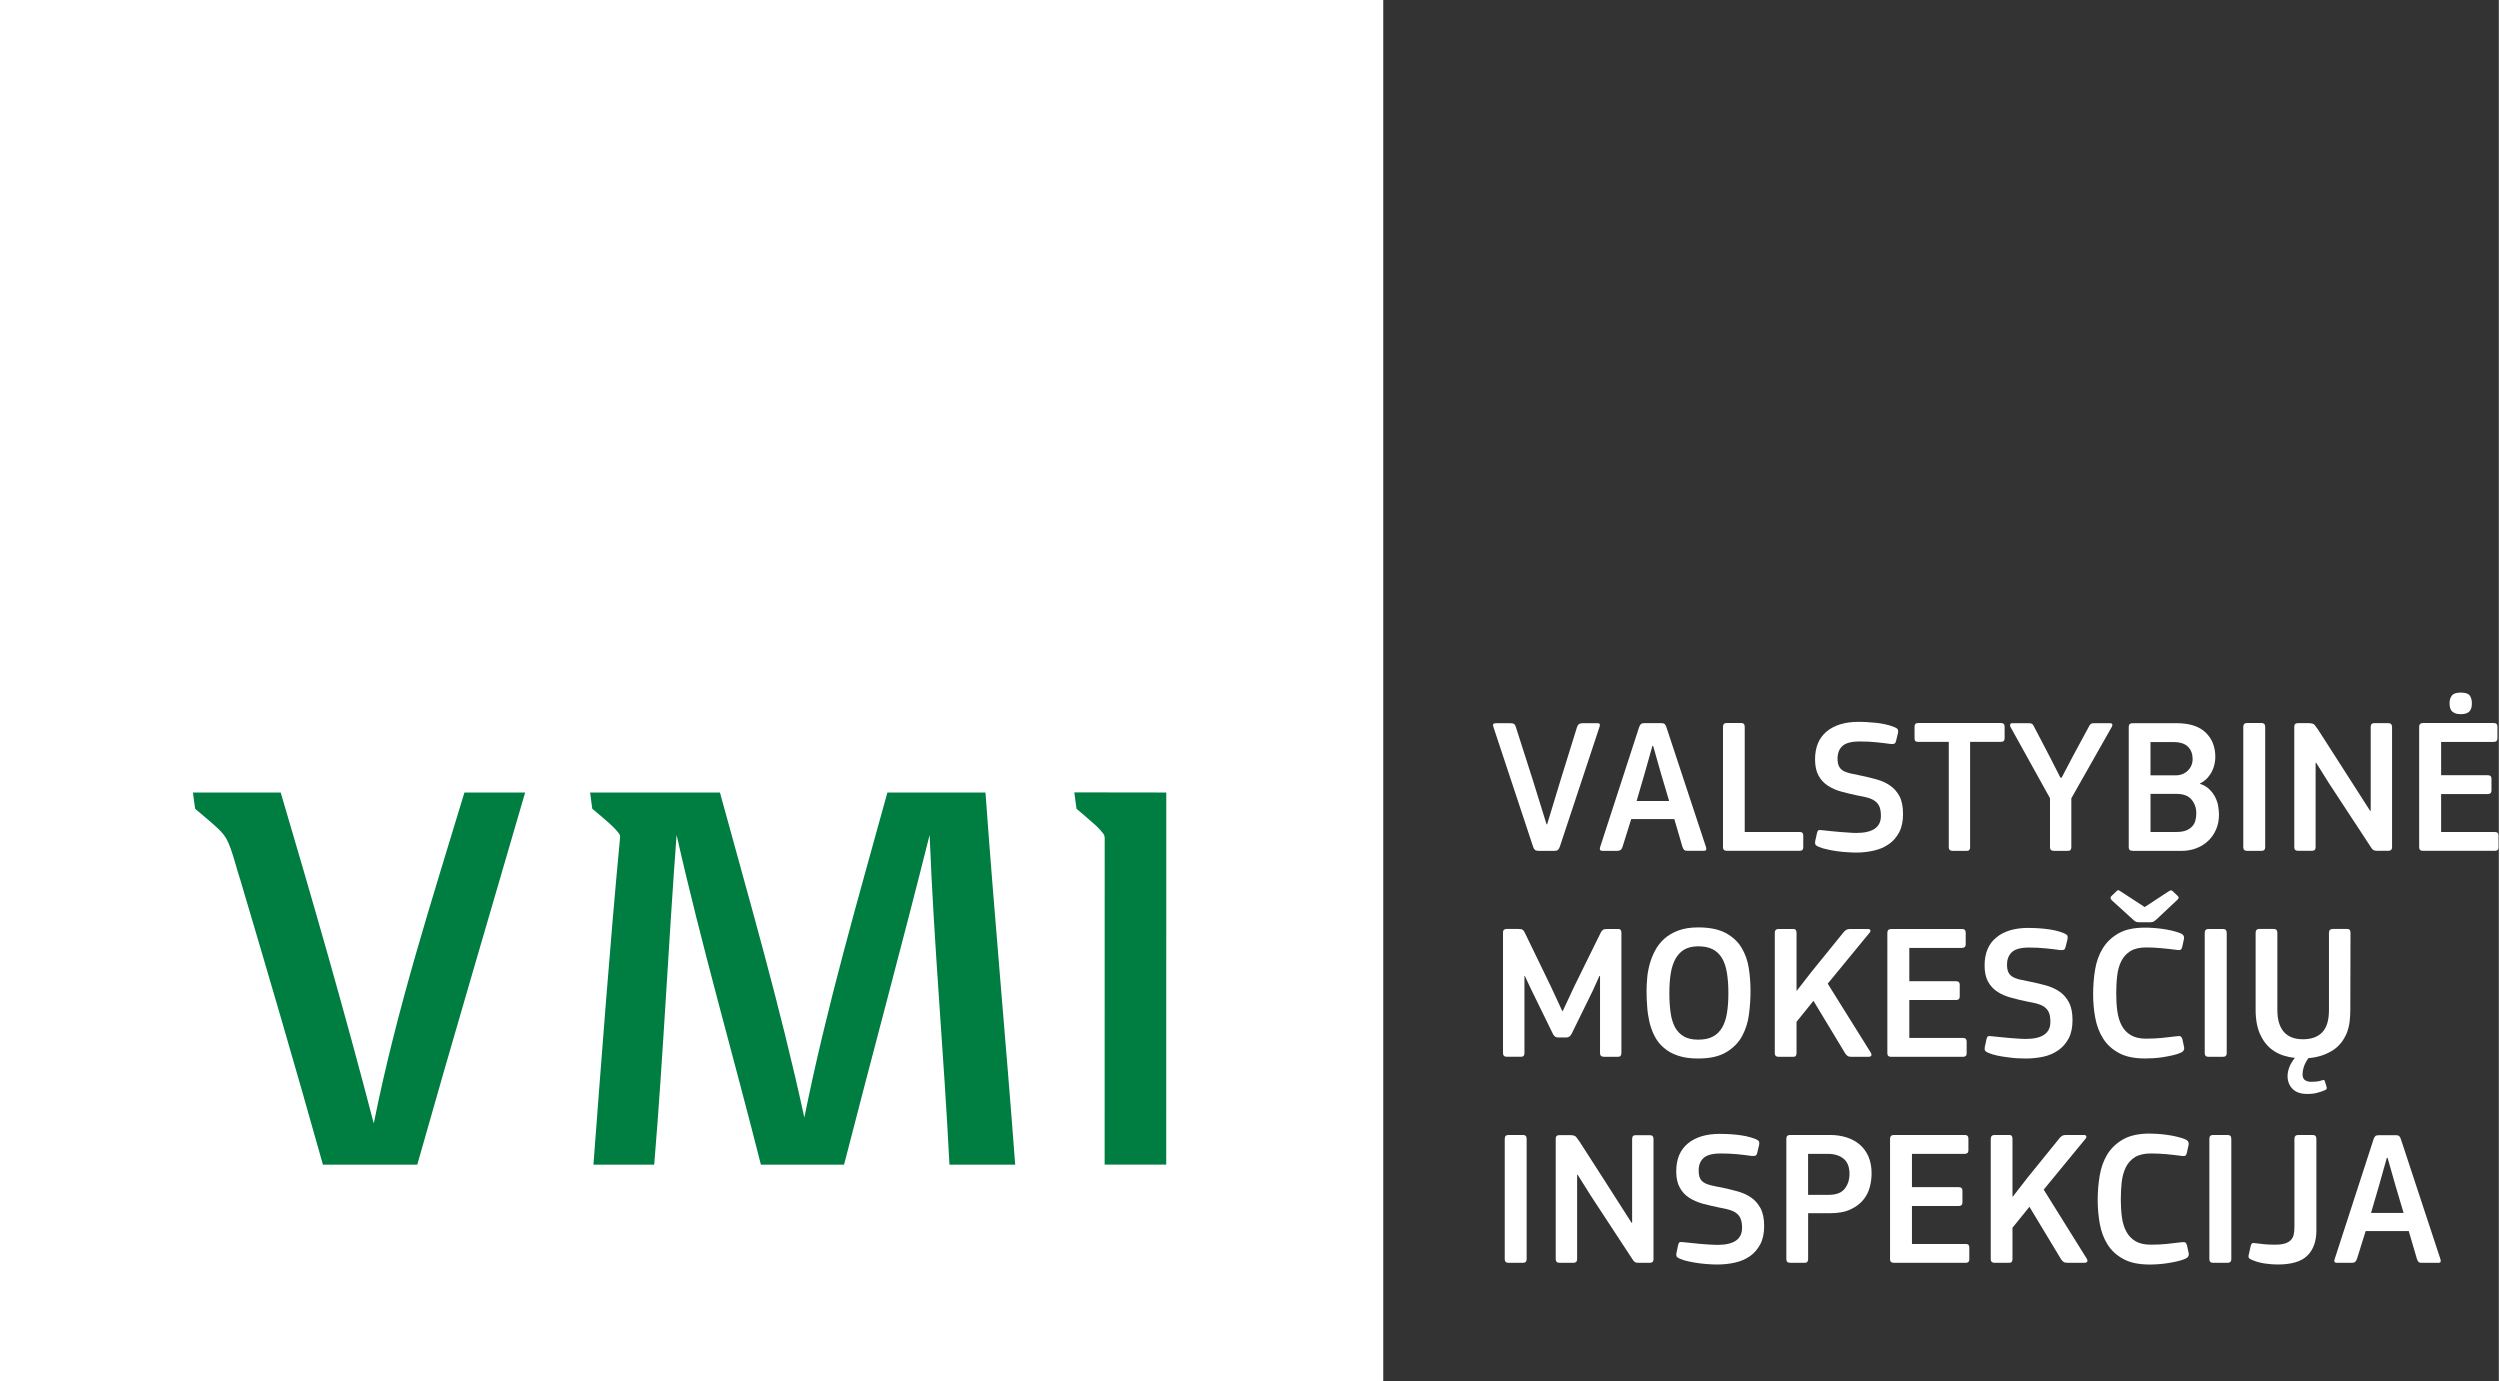 <?xml version="1.0" encoding="UTF-8"?>
<svg version="1.1" width="181px" height="100px" xmlns="http://www.w3.org/2000/svg"
     x="0px" y="0px" viewBox="0 0 1000 553"
     style="enable-background:new 0 0 1000 553;" xml:space="preserve">
                                    <rect x="0" y="0" width="1000" height="553" fill="#333333" stroke="none"/>
                                    <g>
                                        <rect x="-0.15" y="-0.26" class="st0" style="fill:#fff;" width="553.5" height="553.5"/>
                                        <g>
                                            <path class="st0" style="fill:#fff;" d="M613.25,312.37l5.48,17.65h0.23l5.39-17.72l6.56-21.13c0.29-1.07,1.02-1.62,2.14-1.62h6.09
                                                c0.56,0,0.88,0.18,0.92,0.47c0.05,0.32,0,0.67-0.15,1.08l-15.88,47.94c-0.2,0.51-0.43,0.91-0.72,1.2
                                                c-0.27,0.28-0.81,0.42-1.6,0.42h-6.07c-0.72,0-1.24-0.13-1.54-0.38c-0.31-0.28-0.56-0.66-0.72-1.17l-15.93-48.08
                                                c-0.38-0.97-0.04-1.48,0.99-1.48h5.8c0.7,0,1.22,0.13,1.54,0.35c0.29,0.23,0.52,0.63,0.67,1.2L613.25,312.37z"/>
                                            <path class="st0" style="fill:#fff;" d="M649.16,339.03c-0.2,0.61-0.45,1.05-0.77,1.27c-0.31,0.23-0.75,0.35-1.31,0.35h-6.02
                                                c-0.92,0-1.19-0.53-0.86-1.55l15.58-47.94c0.2-0.54,0.43-0.97,0.7-1.23c0.24-0.25,0.72-0.4,1.44-0.4h6.72
                                                c0.72,0,1.2,0.16,1.47,0.44c0.25,0.29,0.45,0.69,0.61,1.19l15.88,48.08c0.25,0.94,0,1.4-0.77,1.4h-6.78
                                                c-0.62,0-1.04-0.13-1.27-0.38c-0.25-0.28-0.45-0.69-0.65-1.24l-3.25-11.09h-17.25L649.16,339.03z M664.56,309.75l-3.15-11.09h-0.3
                                                l-3.09,10.95l-3.23,11.09h13.02L664.56,309.75z"/>
                                            <path class="st0" style="fill:#fff;" d="M698.07,333.1h22.06c0.92,0,1.38,0.44,1.38,1.3v4.84c0,0.94-0.48,1.4-1.45,1.4h-29.13
                                                c-1.04,0-1.56-0.47-1.56-1.4v-48.23c0-1.02,0.5-1.54,1.46-1.54h5.8c0.97,0,1.44,0.51,1.44,1.54V333.1z"/>
                                            <path class="st0" style="fill:#fff;" d="M742.71,341.34c-0.97,0-2.11-0.03-3.38-0.13c-1.31-0.06-2.62-0.19-3.97-0.37c-1.38-0.18-2.73-0.41-4.05-0.72
                                                c-1.33-0.26-2.49-0.6-3.48-1.02c-0.86-0.35-1.38-0.72-1.49-1.07c-0.13-0.37-0.15-0.8-0.04-1.32l0.7-3.16
                                                c0.15-0.66,0.36-1.05,0.63-1.16c0.29-0.1,0.77-0.1,1.47,0c0.94,0.1,2.05,0.23,3.29,0.35c1.24,0.12,2.46,0.25,3.7,0.35
                                                c1.24,0.09,2.44,0.19,3.56,0.25c1.17,0.09,2.19,0.15,3.07,0.15c6.56,0,9.88-2.27,9.88-6.79c0-1.39-0.16-2.53-0.48-3.44
                                                c-0.31-0.89-0.83-1.65-1.56-2.27c-0.72-0.61-1.65-1.11-2.79-1.48c-1.15-0.35-2.62-0.69-4.35-0.98c-2.28-0.48-4.42-0.98-6.52-1.55
                                                c-2.1-0.56-3.92-1.36-5.52-2.39c-1.58-1.02-2.85-2.4-3.77-4.08c-0.92-1.7-1.38-3.86-1.38-6.48c0-4.87,1.56-8.6,4.65-11.17
                                                c3.11-2.58,7.4-3.86,12.83-3.86c0.72,0,1.65,0.03,2.82,0.07c1.16,0.06,2.39,0.15,3.7,0.29c1.31,0.1,2.63,0.32,3.97,0.6
                                                c1.33,0.29,2.55,0.64,3.7,1.11c0.88,0.37,1.38,0.73,1.51,1.1c0.12,0.35,0.14,0.79,0.03,1.3l-0.77,3.16
                                                c-0.14,0.6-0.39,0.98-0.68,1.11c-0.31,0.13-0.83,0.18-1.55,0.12c-1.76-0.26-3.68-0.48-5.75-0.69c-2.06-0.22-4.27-0.31-6.59-0.31
                                                c-3.27,0-5.57,0.6-6.9,1.81c-1.31,1.2-1.96,2.88-1.96,5.05c0,1.23,0.18,2.21,0.52,2.96c0.34,0.75,0.86,1.35,1.58,1.81
                                                c0.7,0.45,1.67,0.83,2.82,1.11s2.57,0.57,4.26,0.89c2.22,0.47,4.36,0.97,6.39,1.54c2.07,0.57,3.88,1.39,5.44,2.47
                                                c1.58,1.07,2.84,2.52,3.79,4.3c0.94,1.8,1.42,4.17,1.42,7.1c0,2.93-0.52,5.36-1.54,7.32c-1.04,1.95-2.39,3.53-4.13,4.74
                                                c-1.71,1.2-3.69,2.08-5.98,2.58C747.53,341.08,745.16,341.34,742.71,341.34z"/>
                                            <path class="st0" style="fill:#fff;" d="M800.58,297.03h-12.27v42.16c0,0.39-0.07,0.75-0.27,1.04c-0.18,0.28-0.52,0.42-1.1,0.42h-5.71
                                                c-0.97,0-1.46-0.48-1.46-1.46v-42.16h-12.18c-0.61,0-1.01-0.12-1.21-0.34c-0.23-0.23-0.31-0.57-0.31-1.04v-4.73
                                                c0-0.45,0.09-0.8,0.31-1.05c0.2-0.26,0.59-0.4,1.15-0.4h33.13c0.99,0,1.47,0.48,1.47,1.45v4.73
                                                C802.12,296.58,801.6,297.03,800.58,297.03z"/>
                                            <path class="st0" style="fill:#fff;" d="M820.31,319.61l-15.88-28.65c-0.15-0.38-0.18-0.69-0.07-0.98c0.14-0.28,0.43-0.44,0.83-0.44h6.56
                                                c0.66,0,1.1,0.1,1.38,0.29c0.25,0.18,0.5,0.53,0.75,1.04l6.27,12.01l4.33,8.49h0.47l4.57-8.71l6.25-11.57
                                                c0.25-0.57,0.54-0.97,0.81-1.2c0.29-0.22,0.72-0.35,1.35-0.35h6.29c0.54,0,0.86,0.15,0.99,0.4c0.11,0.26,0.09,0.59-0.14,1.02
                                                l-16.23,28.65v19.58c0,0.39-0.12,0.75-0.27,1.04c-0.18,0.28-0.54,0.42-1.1,0.42h-5.66c-1.02,0-1.51-0.48-1.51-1.46V319.61z"/>
                                            <path class="st0" style="fill:#fff;" d="M887.95,326.08c0,2.27-0.38,4.3-1.19,6.1c-0.79,1.79-1.87,3.32-3.23,4.57c-1.35,1.27-2.96,2.24-4.73,2.9
                                                c-1.81,0.67-3.72,1.01-5.71,1.01h-19.58c-0.67,0-1.11-0.13-1.35-0.38c-0.23-0.28-0.34-0.63-0.34-1.08v-48.17
                                                c0-0.97,0.52-1.48,1.53-1.48h17.66c5.12,0,9,1.24,11.58,3.72c2.61,2.47,3.9,5.77,3.9,9.86c0,0.72-0.1,1.57-0.27,2.55
                                                c-0.18,0.98-0.5,1.95-0.97,2.93c-0.45,0.97-1.08,1.9-1.87,2.82c-0.82,0.88-1.81,1.65-3.05,2.27l0.1,0.15
                                                c1.53,0.51,2.79,1.26,3.74,2.24c0.99,0.98,1.76,2.03,2.33,3.19c0.56,1.16,0.97,2.34,1.15,3.56
                                                C887.84,324.03,887.95,325.1,887.95,326.08z M877.4,303.85c0-1.93-0.59-3.54-1.81-4.83c-1.22-1.27-3.18-1.92-5.91-1.92h-9.15
                                                v13.33h10.02c1.96,0,3.59-0.61,4.89-1.87C876.75,307.32,877.4,305.74,877.4,303.85z M878.87,325.53c0-2.05-0.63-3.85-1.89-5.38
                                                c-1.27-1.55-3.27-2.3-6.04-2.3h-10.4v15.25h10.4c1.56,0,2.84-0.21,3.86-0.61c1.02-0.42,1.83-0.97,2.46-1.67
                                                c0.63-0.69,1.04-1.49,1.27-2.39C878.76,327.52,878.87,326.57,878.87,325.53z"/>
                                            <path class="st0" style="fill:#fff;" d="M897.68,291.02c0-1.02,0.5-1.54,1.44-1.54h5.87c0.97,0,1.46,0.51,1.46,1.54v48.17c0,0.98-0.5,1.46-1.46,1.46
                                                h-5.87c-0.94,0-1.44-0.48-1.44-1.46V291.02z"/>
                                            <path class="st0" style="fill:#fff;" d="M926.89,305.44h-0.25v33.74c0,0.98-0.48,1.46-1.46,1.46h-5.55c-1.02,0-1.53-0.48-1.53-1.46v-48.23
                                                c0-0.95,0.47-1.42,1.46-1.42h4.38c1.19,0,1.98,0.28,2.37,0.79c0.38,0.5,0.83,1.13,1.35,1.86l9.69,15.1l11.1,17.33h0.25v-33.52
                                                c0-0.51,0.09-0.89,0.29-1.16c0.23-0.25,0.61-0.4,1.15-0.4h5.62c0.97,0,1.49,0.53,1.49,1.55v48.16c0,0.94-0.52,1.4-1.49,1.4h-4.45
                                                c-0.72,0-1.24-0.12-1.6-0.35c-0.31-0.22-0.63-0.6-0.94-1.11l-16.73-25.51L926.89,305.44z"/>
                                            <path class="st0" style="fill:#fff;" d="M968.09,291.02c0-1.02,0.52-1.54,1.53-1.54H998c0.97,0,1.44,0.48,1.44,1.45v4.73c0,0.92-0.49,1.38-1.51,1.38
                                                h-21.04v13.33h18.65c1.02,0,1.51,0.47,1.51,1.39v4.77c0,0.92-0.5,1.39-1.51,1.39h-18.65v15.19h21.56c0.92,0,1.4,0.48,1.4,1.46
                                                v4.68c0,0.94-0.48,1.4-1.46,1.4h-28.76c-1.01,0-1.53-0.47-1.53-1.4V291.02z M989.2,281.53c0,0.57-0.04,1.13-0.16,1.67
                                                c-0.09,0.54-0.31,1.01-0.65,1.42c-0.31,0.42-0.79,0.75-1.37,0.97c-0.59,0.23-1.35,0.35-2.28,0.35c-0.97,0-1.74-0.15-2.33-0.4
                                                c-0.63-0.26-1.06-0.59-1.35-0.99c-0.34-0.42-0.52-0.86-0.63-1.38c-0.09-0.53-0.16-1.07-0.16-1.64c0-1.17,0.29-2.18,0.88-3
                                                c0.59-0.82,1.81-1.24,3.59-1.24c1.84,0,3.07,0.41,3.63,1.2C988.93,279.29,989.2,280.29,989.2,281.53z"/>
                                            <path class="st0" style="fill:#fff;" d="M625.22,404.79l4.69-10.04l10.47-21.26c0.25-0.51,0.54-0.89,0.88-1.16c0.31-0.26,0.88-0.39,1.67-0.39h4.44
                                                c0.54,0,0.88,0.15,1.04,0.42c0.18,0.29,0.29,0.61,0.29,0.98v48.3c0,0.41-0.11,0.76-0.29,1.04c-0.16,0.29-0.54,0.42-1.1,0.42h-5.62
                                                c-1.03,0-1.55-0.47-1.55-1.46v-30.91h-0.23l-2.69,5.94l-8.46,17.25c-0.25,0.47-0.54,0.83-0.88,1.08
                                                c-0.34,0.25-0.79,0.38-1.35,0.38h-2.93c-0.65,0-1.15-0.12-1.44-0.34c-0.31-0.25-0.59-0.56-0.83-0.98l-8.77-17.94l-2.53-5.4h-0.15
                                                v30.91c0,0.41-0.1,0.76-0.27,1.04c-0.21,0.29-0.56,0.42-1.13,0.42h-5.69c-0.99,0-1.49-0.47-1.49-1.46v-48.3
                                                c0-0.94,0.47-1.4,1.4-1.4h4.82c0.79,0,1.31,0.1,1.62,0.32c0.31,0.21,0.61,0.59,0.88,1.16l10.45,21.57l4.55,9.8H625.22z"/>
                                            <path class="st0" style="fill:#fff;" d="M700.39,396.84c0,2.97-0.2,6.06-0.61,9.23c-0.4,3.19-1.33,6.09-2.73,8.71c-1.42,2.62-3.54,4.79-6.34,6.47
                                                c-2.8,1.7-6.58,2.55-11.37,2.55c-3.11,0-5.82-0.38-8.03-1.16c-2.25-0.75-4.15-1.81-5.66-3.16c-1.56-1.33-2.77-2.88-3.67-4.67
                                                c-0.91-1.77-1.58-3.64-2.06-5.65c-0.45-2.02-0.77-4.05-0.9-6.15c-0.18-2.12-0.25-4.19-0.25-6.18c0-1.55,0.07-3.26,0.25-5.14
                                                c0.13-1.87,0.48-3.75,0.99-5.62c0.5-1.86,1.22-3.7,2.17-5.47c0.93-1.77,2.17-3.37,3.68-4.74c1.56-1.38,3.43-2.49,5.64-3.31
                                                c2.21-0.82,4.87-1.24,7.94-1.24c4.57,0,8.23,0.75,11,2.24c2.77,1.48,4.9,3.45,6.36,5.9c1.49,2.44,2.44,5.18,2.91,8.21
                                                C700.17,390.68,700.39,393.75,700.39,396.84z M691.53,397.65c0-3.09-0.18-5.79-0.59-8.15c-0.36-2.34-1.04-4.3-1.94-5.85
                                                c-0.95-1.58-2.17-2.77-3.7-3.56c-1.58-0.81-3.5-1.21-5.86-1.21c-2.22,0-4.04,0.44-5.53,1.27c-1.44,0.86-2.61,2.08-3.53,3.67
                                                c-0.88,1.6-1.54,3.56-1.92,5.87c-0.38,2.33-0.56,4.98-0.56,7.96c0,2.88,0.16,5.49,0.5,7.79c0.31,2.33,0.93,4.29,1.79,5.9
                                                c0.88,1.58,2.07,2.79,3.56,3.64c1.48,0.85,3.38,1.27,5.71,1.27c2.36,0,4.28-0.39,5.86-1.23c1.54-0.82,2.75-2.02,3.7-3.58
                                                c0.9-1.57,1.58-3.53,1.94-5.84C691.35,403.28,691.53,400.63,691.53,397.65z"/>
                                            <path class="st0" style="fill:#fff;" d="M718.96,396.61l5.87-7.55l12.94-15.96c0.37-0.41,0.72-0.69,1.08-0.88c0.37-0.18,0.86-0.28,1.47-0.28h7.01
                                                c0.56,0,0.9,0.16,1.04,0.47c0.11,0.32,0.02,0.67-0.36,1.08l-16.71,20.34l17.27,27.67c0.29,0.51,0.34,0.91,0.13,1.19
                                                c-0.2,0.29-0.52,0.42-0.9,0.42h-7.1c-0.65,0-1.15-0.12-1.49-0.38c-0.37-0.25-0.68-0.62-0.97-1.08l-12.65-20.95l-6.77,8.4v12.55
                                                c0,0.41-0.11,0.76-0.27,1.04c-0.18,0.29-0.56,0.42-1.13,0.42h-5.77c-1.02,0-1.54-0.47-1.54-1.46v-48.16
                                                c0-1.02,0.52-1.55,1.54-1.55h5.77c0.56,0,0.94,0.15,1.13,0.42c0.16,0.29,0.27,0.66,0.27,1.13v23.12H718.96z"/>
                                            <path class="st0" style="fill:#fff;" d="M755.18,373.49c0-1.02,0.52-1.55,1.56-1.55h28.35c0.97,0,1.46,0.5,1.46,1.45v4.74c0,0.92-0.52,1.39-1.54,1.39
                                                h-21.04v13.32h18.63c1.04,0,1.56,0.45,1.56,1.38v4.77c0,0.94-0.52,1.39-1.56,1.39h-18.63v15.19h21.58c0.93,0,1.38,0.5,1.38,1.46
                                                v4.71c0,0.91-0.5,1.38-1.46,1.38h-28.73c-1.04,0-1.56-0.47-1.56-1.38V373.49z"/>
                                            <path class="st0" style="fill:#fff;" d="M810.6,423.8c-0.97,0-2.1-0.03-3.38-0.1c-1.31-0.07-2.62-0.21-3.97-0.41c-1.38-0.16-2.71-0.39-4.06-0.67
                                                c-1.33-0.28-2.48-0.63-3.47-1.05c-0.88-0.35-1.35-0.72-1.49-1.07c-0.12-0.35-0.16-0.8-0.04-1.3l0.69-3.16
                                                c0.16-0.67,0.37-1.05,0.66-1.16c0.29-0.1,0.74-0.1,1.42,0c0.99,0.1,2.07,0.21,3.31,0.34c1.21,0.13,2.46,0.25,3.7,0.35
                                                c1.24,0.1,2.44,0.19,3.58,0.26c1.15,0.09,2.17,0.13,3.04,0.13c6.56,0,9.86-2.27,9.86-6.79c0-1.39-0.14-2.53-0.45-3.42
                                                c-0.34-0.91-0.83-1.67-1.55-2.28c-0.72-0.61-1.65-1.1-2.8-1.46c-1.15-0.35-2.61-0.69-4.35-0.99c-2.28-0.45-4.45-0.98-6.5-1.55
                                                c-2.1-0.56-3.95-1.35-5.55-2.39c-1.57-1.02-2.84-2.39-3.76-4.07c-0.93-1.7-1.38-3.86-1.38-6.48c0-4.89,1.56-8.6,4.65-11.16
                                                c3.11-2.58,7.4-3.86,12.83-3.86c0.72,0,1.67,0.03,2.82,0.07c1.15,0.06,2.39,0.13,3.69,0.28c1.31,0.12,2.64,0.32,3.97,0.6
                                                c1.33,0.29,2.57,0.66,3.7,1.13c0.86,0.35,1.36,0.72,1.51,1.08c0.11,0.35,0.14,0.79,0.04,1.3l-0.79,3.18
                                                c-0.15,0.6-0.36,0.98-0.7,1.11c-0.29,0.12-0.81,0.16-1.54,0.12c-1.76-0.26-3.67-0.5-5.75-0.69c-2.08-0.22-4.26-0.32-6.58-0.32
                                                c-3.29,0-5.57,0.61-6.88,1.8c-1.33,1.23-1.99,2.9-1.99,5.06c0,1.23,0.18,2.21,0.5,2.96c0.37,0.75,0.88,1.36,1.6,1.81
                                                c0.7,0.47,1.65,0.83,2.82,1.13c1.16,0.28,2.58,0.57,4.27,0.89c2.21,0.45,4.35,0.95,6.41,1.52c2.05,0.57,3.86,1.39,5.41,2.47
                                                c1.6,1.08,2.82,2.52,3.79,4.32c0.95,1.81,1.42,4.16,1.42,7.08c0,2.94-0.51,5.39-1.53,7.32c-1.04,1.96-2.41,3.54-4.13,4.74
                                                c-1.72,1.21-3.7,2.09-5.98,2.59C815.42,423.55,813.05,423.8,810.6,423.8z"/>
                                            <path class="st0" style="fill:#fff;" d="M837.57,398c0-3.29,0.25-6.54,0.77-9.72c0.51-3.19,1.53-6.01,3.04-8.52c1.51-2.49,3.63-4.51,6.31-6.06
                                                c2.69-1.54,6.25-2.3,10.67-2.3c0.92,0,1.98,0.03,3.2,0.12c1.19,0.07,2.46,0.22,3.74,0.38c1.29,0.18,2.53,0.41,3.77,0.69
                                                c1.24,0.29,2.37,0.63,3.41,1.05c0.61,0.26,1.03,0.56,1.24,0.91c0.25,0.37,0.31,0.85,0.2,1.46l-0.7,3.18
                                                c-0.09,0.47-0.29,0.79-0.54,0.99c-0.22,0.21-0.72,0.26-1.44,0.16c-1.92-0.26-3.94-0.5-6.14-0.69c-2.18-0.22-4.28-0.32-6.26-0.32
                                                c-2.64,0-4.74,0.48-6.34,1.46c-1.6,0.98-2.8,2.33-3.65,4.01c-0.86,1.7-1.4,3.64-1.65,5.9c-0.27,2.22-0.38,4.61-0.38,7.13
                                                c0,2.52,0.13,4.89,0.45,7.1c0.31,2.21,0.91,4.13,1.76,5.72c0.88,1.62,2.09,2.9,3.67,3.83c1.56,0.91,3.61,1.38,6.14,1.38
                                                c2.25,0,4.35-0.12,6.31-0.31c1.94-0.2,3.97-0.44,6.09-0.69c0.72-0.1,1.22-0.06,1.44,0.15c0.25,0.2,0.48,0.57,0.64,1.08l0.61,2.93
                                                c0.31,1.13-0.12,1.96-1.31,2.47c-0.92,0.41-2,0.75-3.27,1.04c-1.26,0.28-2.52,0.53-3.83,0.73c-1.33,0.21-2.62,0.35-3.88,0.42
                                                c-1.27,0.07-2.35,0.1-3.27,0.1c-4.31,0-7.83-0.72-10.51-2.2c-2.68-1.45-4.8-3.39-6.31-5.81c-1.53-2.41-2.55-5.17-3.13-8.25
                                                C837.84,404.47,837.57,401.28,837.57,398z M858.21,363.16l9.5-6.23c0.4-0.25,0.72-0.41,0.9-0.47c0.23-0.04,0.5,0.07,0.86,0.39
                                                l1.94,1.84c0.24,0.26,0.4,0.47,0.4,0.66c0.02,0.18-0.11,0.44-0.4,0.79l-8.64,8.11c-0.36,0.31-0.7,0.54-1.04,0.75
                                                c-0.34,0.16-0.81,0.25-1.44,0.25h-4.15c-0.72,0-1.27-0.1-1.62-0.31c-0.37-0.21-0.68-0.47-0.99-0.78l-8.55-7.77
                                                c-0.56-0.62-0.61-1.16-0.09-1.62l2-1.92c0.25-0.32,0.52-0.47,0.75-0.44c0.22,0.03,0.51,0.16,0.88,0.44L858.21,363.16z"/>
                                            <path class="st0" style="fill:#fff;" d="M882.25,373.49c0-1.02,0.5-1.55,1.47-1.55h5.86c0.97,0,1.47,0.53,1.47,1.55v48.16c0,1-0.5,1.46-1.47,1.46
                                                h-5.86c-0.97,0-1.47-0.47-1.47-1.46V373.49z"/>
                                            <path class="st0" style="fill:#fff;" d="M921.41,430.06c0,1.17,0.34,1.98,0.99,2.41c0.68,0.44,1.54,0.66,2.55,0.66c0.69,0,1.42-0.04,2.17-0.12
                                                c0.72-0.09,1.42-0.25,2.16-0.5c0.25-0.12,0.45-0.15,0.64-0.12c0.18,0.01,0.34,0.2,0.42,0.51l0.7,2.3
                                                c0.11,0.35,0.09,0.63-0.04,0.79c-0.12,0.2-0.31,0.34-0.56,0.45c-0.88,0.39-1.94,0.78-3.2,1.1c-1.27,0.35-2.73,0.48-4.35,0.44
                                                c-2.46-0.06-4.33-0.76-5.59-2.12c-1.27-1.38-1.89-3.04-1.89-5.05c0-1.02,0.22-2.15,0.65-3.41c0.45-1.23,1.19-2.52,2.28-3.85
                                                c-6.36-0.66-10.82-3.45-13.4-8.4c-0.83-1.52-1.42-3.2-1.78-5.03c-0.37-1.81-0.54-3.73-0.54-5.74v-30.91c0-1.02,0.5-1.55,1.46-1.55
                                                h5.79c0.97,0,1.45,0.53,1.45,1.55v30.95c0,3.8,0.86,6.7,2.59,8.71c1.71,1.96,4.27,2.96,7.67,2.96c3.39,0,5.98-0.94,7.74-2.82
                                                c1.78-1.87,2.66-4.81,2.66-8.84v-30.95c0-1.02,0.52-1.55,1.54-1.55h5.73c0.56,0,0.92,0.15,1.08,0.42c0.2,0.29,0.27,0.66,0.27,1.13
                                                l-0.07,30.91c0,1.54-0.1,3.06-0.27,4.57c-0.18,1.54-0.54,3.03-1.1,4.52c-1.38,3.35-3.45,5.81-6.23,7.39
                                                c-2.75,1.61-5.82,2.52-9.2,2.78c-0.92,1.35-1.53,2.53-1.85,3.59C921.56,428.29,921.41,429.23,921.41,430.06z"/>
                                            <path class="st0" style="fill:#fff;" d="M601.99,455.96c0-1.02,0.5-1.55,1.46-1.55h5.87c0.97,0,1.44,0.53,1.44,1.55v48.16c0,0.98-0.48,1.46-1.44,1.46
                                                h-5.87c-0.97,0-1.46-0.48-1.46-1.46V455.96z"/>
                                            <path class="st0" style="fill:#fff;" d="M631.2,470.36h-0.23v33.76c0,0.98-0.5,1.46-1.46,1.46h-5.55c-1.04,0-1.56-0.48-1.56-1.46v-48.25
                                                c0-0.94,0.5-1.39,1.46-1.39h4.42c1.15,0,1.97,0.26,2.33,0.78c0.38,0.51,0.86,1.13,1.35,1.84l9.72,15.12l11.08,17.34h0.23v-33.54
                                                c0-0.5,0.13-0.88,0.31-1.14c0.23-0.26,0.61-0.39,1.19-0.39h5.6c0.97,0,1.46,0.51,1.46,1.54v48.17c0,0.92-0.5,1.39-1.46,1.39h-4.45
                                                c-0.72,0-1.26-0.1-1.6-0.34c-0.34-0.25-0.64-0.61-0.95-1.13l-16.73-25.52L631.2,470.36z"/>
                                            <path class="st0" style="fill:#fff;" d="M687.14,506.27c-0.97,0-2.1-0.03-3.41-0.12c-1.26-0.07-2.57-0.2-3.94-0.38c-1.35-0.19-2.71-0.4-4.04-0.7
                                                c-1.35-0.28-2.5-0.61-3.48-1.04c-0.88-0.37-1.38-0.72-1.49-1.08c-0.14-0.35-0.16-0.79-0.04-1.3l0.67-3.15
                                                c0.16-0.69,0.37-1.05,0.66-1.17c0.29-0.1,0.77-0.1,1.44,0c0.97,0.12,2.08,0.22,3.29,0.34c1.24,0.15,2.48,0.25,3.7,0.37
                                                c1.24,0.1,2.43,0.18,3.59,0.26c1.17,0.07,2.17,0.12,3.04,0.12c6.58,0,9.88-2.27,9.88-6.79c0-1.38-0.16-2.52-0.48-3.41
                                                c-0.29-0.91-0.81-1.67-1.56-2.3c-0.69-0.62-1.64-1.08-2.79-1.46c-1.15-0.35-2.59-0.7-4.35-1c-2.25-0.45-4.42-0.98-6.52-1.52
                                                c-2.07-0.59-3.9-1.38-5.5-2.4c-1.57-1.02-2.84-2.39-3.76-4.1c-0.93-1.67-1.4-3.83-1.4-6.45c0-4.89,1.56-8.62,4.67-11.19
                                                c3.12-2.56,7.38-3.83,12.83-3.83c0.72,0,1.65,0.03,2.8,0.07c1.17,0.04,2.39,0.13,3.69,0.26c1.33,0.13,2.66,0.34,3.99,0.61
                                                c1.33,0.29,2.55,0.66,3.7,1.11c0.86,0.37,1.38,0.73,1.48,1.08c0.13,0.37,0.13,0.8,0.02,1.32l-0.75,3.16
                                                c-0.15,0.62-0.4,0.98-0.7,1.11c-0.31,0.13-0.83,0.16-1.54,0.12c-1.76-0.25-3.67-0.5-5.73-0.7c-2.09-0.19-4.31-0.29-6.61-0.29
                                                c-3.29,0-5.6,0.6-6.9,1.81c-1.33,1.2-1.96,2.88-1.96,5.03c0,1.23,0.18,2.21,0.49,2.99c0.34,0.73,0.86,1.33,1.58,1.8
                                                c0.72,0.47,1.67,0.83,2.82,1.11c1.18,0.28,2.58,0.59,4.29,0.88c2.19,0.47,4.33,0.98,6.38,1.55c2.08,0.57,3.86,1.4,5.46,2.49
                                                c1.54,1.05,2.8,2.5,3.75,4.27c0.95,1.81,1.45,4.19,1.45,7.11c0,2.91-0.53,5.37-1.56,7.32c-1.04,1.95-2.39,3.53-4.1,4.74
                                                c-1.74,1.2-3.72,2.08-5.98,2.58C691.99,506.02,689.59,506.27,687.14,506.27z"/>
                                            <path class="st0" style="fill:#fff;" d="M723.45,504.12c0,0.41-0.12,0.75-0.27,1.04c-0.18,0.28-0.56,0.42-1.13,0.42h-5.78
                                                c-1.03,0-1.53-0.48-1.53-1.46v-48.25c0-0.98,0.5-1.46,1.53-1.46h16.04c2.3,0,4.47,0.34,6.52,0.97c2.01,0.64,3.77,1.58,5.25,2.84
                                                c1.49,1.27,2.66,2.87,3.52,4.79c0.83,1.93,1.27,4.19,1.27,6.75c0,1.78-0.23,3.63-0.72,5.52c-0.5,1.87-1.35,3.57-2.61,5.11
                                                c-1.29,1.57-2.98,2.82-5.1,3.82c-2.12,1.01-4.83,1.52-8.12,1.52h-8.86V504.12z M740.02,469.98c0-2.78-0.81-4.81-2.39-6.09
                                                c-1.6-1.29-3.72-1.92-6.34-1.92h-7.85v16.42h8.17c3.09,0,5.25-0.83,6.49-2.46C739.37,474.34,740.02,472.33,740.02,469.98z"/>
                                            <path class="st0" style="fill:#fff;" d="M756.26,455.96c0-1.02,0.52-1.55,1.56-1.55h28.35c0.97,0,1.46,0.48,1.46,1.46v4.73
                                                c0,0.92-0.52,1.38-1.54,1.38h-21.06v13.32h18.65c1.04,0,1.56,0.47,1.56,1.38v4.79c0,0.92-0.52,1.39-1.56,1.39h-18.65v15.19h21.58
                                                c0.95,0,1.38,0.48,1.38,1.46v4.7c0,0.92-0.48,1.39-1.44,1.39h-28.73c-1.04,0-1.56-0.47-1.56-1.39V455.96z"/>
                                            <path class="st0" style="fill:#fff;" d="M805.43,479.07l5.87-7.57l12.92-15.94c0.38-0.41,0.72-0.7,1.08-0.89c0.38-0.18,0.86-0.26,1.46-0.26h7.02
                                                c0.56,0,0.92,0.16,1.04,0.47c0.13,0.31,0.02,0.67-0.34,1.08l-16.71,20.33l17.25,27.67c0.32,0.53,0.37,0.91,0.14,1.2
                                                c-0.2,0.28-0.5,0.42-0.9,0.42h-7.11c-0.65,0-1.17-0.15-1.49-0.4c-0.34-0.25-0.67-0.6-0.97-1.07l-12.63-20.95l-6.79,8.4v12.56
                                                c0,0.41-0.09,0.75-0.26,1.04c-0.18,0.28-0.57,0.42-1.13,0.42h-5.77c-1.01,0-1.54-0.48-1.54-1.46v-48.16
                                                c0-1.02,0.53-1.55,1.54-1.55h5.77c0.56,0,0.95,0.13,1.13,0.42c0.18,0.29,0.26,0.66,0.26,1.13v23.11H805.43z"/>
                                            <path class="st0" style="fill:#fff;" d="M839.39,480.46c0-3.29,0.27-6.54,0.79-9.7c0.52-3.19,1.54-6.03,3.02-8.52c1.54-2.49,3.64-4.51,6.34-6.06
                                                c2.71-1.54,6.25-2.33,10.67-2.33c0.92,0,1.98,0.06,3.2,0.13c1.2,0.07,2.46,0.22,3.72,0.38c1.31,0.18,2.55,0.42,3.79,0.7
                                                c1.24,0.28,2.37,0.63,3.4,1.02c0.61,0.28,1.04,0.57,1.27,0.94c0.23,0.37,0.29,0.86,0.18,1.46l-0.7,3.16
                                                c-0.09,0.45-0.27,0.8-0.52,1.01c-0.25,0.19-0.75,0.26-1.46,0.15c-1.92-0.25-3.95-0.5-6.14-0.7c-2.17-0.19-4.28-0.29-6.27-0.29
                                                c-2.61,0-4.73,0.5-6.34,1.46c-1.58,0.98-2.79,2.3-3.65,4.01c-0.83,1.7-1.4,3.66-1.67,5.9c-0.25,2.22-0.37,4.61-0.37,7.13
                                                c0,2.5,0.14,4.87,0.45,7.08c0.31,2.21,0.9,4.13,1.78,5.74c0.86,1.62,2.1,2.9,3.66,3.82c1.56,0.92,3.61,1.38,6.13,1.38
                                                c2.26,0,4.35-0.09,6.29-0.29c1.97-0.22,3.99-0.44,6.12-0.7c0.72-0.1,1.21-0.04,1.46,0.16c0.25,0.2,0.45,0.57,0.61,1.07l0.62,2.94
                                                c0.31,1.13-0.12,1.95-1.31,2.46c-0.92,0.39-2,0.76-3.27,1.04c-1.27,0.29-2.55,0.54-3.86,0.73c-1.31,0.2-2.6,0.35-3.86,0.42
                                                c-1.27,0.09-2.35,0.12-3.27,0.12c-4.31,0-7.81-0.73-10.51-2.2c-2.71-1.45-4.81-3.41-6.34-5.82c-1.51-2.4-2.55-5.15-3.11-8.25
                                                C839.69,486.94,839.39,483.75,839.39,480.46z"/>
                                            <path class="st0" style="fill:#fff;" d="M884.1,455.96c0-1.02,0.5-1.55,1.46-1.55h5.87c0.97,0,1.46,0.53,1.46,1.55v48.16c0,0.98-0.5,1.46-1.46,1.46
                                                h-5.87c-0.97,0-1.46-0.48-1.46-1.46V455.96z"/>
                                            <path class="st0" style="fill:#fff;" d="M918.16,455.96c0-1.02,0.52-1.55,1.56-1.55h5.77c0.97,0,1.46,0.53,1.46,1.55v36.67
                                                c0,4.37-1.22,7.73-3.63,10.1c-2.41,2.37-6.37,3.54-11.87,3.54c-1.49,0-3.09-0.12-4.8-0.35c-1.74-0.23-3.39-0.64-4.98-1.27
                                                c-0.93-0.35-1.51-0.69-1.74-1.02c-0.2-0.34-0.23-0.83-0.02-1.43l0.77-3.48c0.15-0.5,0.34-0.8,0.54-0.95
                                                c0.2-0.12,0.59-0.15,1.17-0.04c1.15,0.16,2.48,0.31,3.92,0.45c1.49,0.1,2.78,0.16,3.93,0.16c1.62,0,2.98-0.15,4.02-0.45
                                                c1.01-0.31,1.82-0.75,2.41-1.35c0.59-0.59,0.99-1.33,1.2-2.2c0.2-0.88,0.29-1.87,0.29-3V455.96z"/>
                                            <path class="st0" style="fill:#fff;" d="M943.22,503.96c-0.2,0.63-0.47,1.04-0.77,1.29c-0.31,0.23-0.77,0.34-1.33,0.34h-6
                                                c-0.93,0-1.22-0.53-0.83-1.55l15.56-47.94c0.21-0.54,0.42-0.95,0.67-1.21c0.27-0.26,0.75-0.39,1.47-0.39h6.7
                                                c0.75,0,1.22,0.15,1.47,0.42c0.27,0.29,0.47,0.67,0.63,1.19l15.85,48.1c0.27,0.92,0,1.39-0.75,1.39h-6.79
                                                c-0.63,0-1.03-0.15-1.28-0.4c-0.23-0.25-0.45-0.66-0.64-1.23l-3.25-11.09h-17.25L943.22,503.96z M958.62,474.69l-3.16-11.11h-0.31
                                                l-3.07,10.93l-3.25,11.11h13.04L958.62,474.69z"/>
                                        </g>
                                        <g>
                                            <path class="st1" style="fill:#007D40;" d="M149.18,449.8c-11.66-44.85-24.33-88.77-37.26-132.49c-8.75,0-17.55,0-26.32,0l0,0h-8.82l0.88,6.5
                                                c0,0,6.81,5.68,8.96,7.73c4.06,3.94,4.62,5,9.04,20.78l-0.86-3.25c11.55,38.88,23,77.86,34.03,117.24c12.58,0,25.15,0,37.76,0
                                                c14.11-49.94,28.78-99.33,43.19-148.99c-8.1,0-16.22,0-24.31,0C172.43,360.6,158.56,403.06,149.18,449.8z"/>
                                            <path class="st1" style="fill:#007D40;" d="M354.82,317.31c-11.73,42.74-24.14,84.89-33.25,130.15c-9.72-44.87-22.06-87.2-33.79-130.15
                                                c-10.3,0-20.63,0-30.94,0l0,0h-21.04l0.86,6.48c0,0,5.28,4.39,7.44,6.41c1.51,1.39,2.58,2.6,3.34,3.64
                                                c0.29,0.38,0.36,0.82,0.38,1.23c-4.1,43.26-7.35,87.32-10.69,131.23c8.12,0,16.21,0,24.33,0c3.61-43.4,5.69-88.27,8.96-132.02
                                                c10.17,45.03,22.62,87.9,33.76,132.02c11.1,0,22.18,0,33.29,0c11.3-44.12,23.16-87.68,34.26-132.02
                                                c1.76,44.84,5.71,87.62,7.94,132.02c8.79,0,17.54,0,26.32,0c-3.74-49.88-8.3-98.99-11.9-148.99
                                                C381.01,317.31,367.93,317.31,354.82,317.31z"/>
                                            <path class="st1" style="fill:#007D40;" d="M429.66,317.25l0.88,6.57c0,0,5.25,4.4,7.42,6.39c1.51,1.4,2.6,2.62,3.39,3.67c0.45,0.59,0.47,1.59,0.47,1.59
                                                l-0.02,130.81h24.66l0.02-148.98L429.66,317.25z"/>
                                        </g>
                                    </g>
                                </svg>